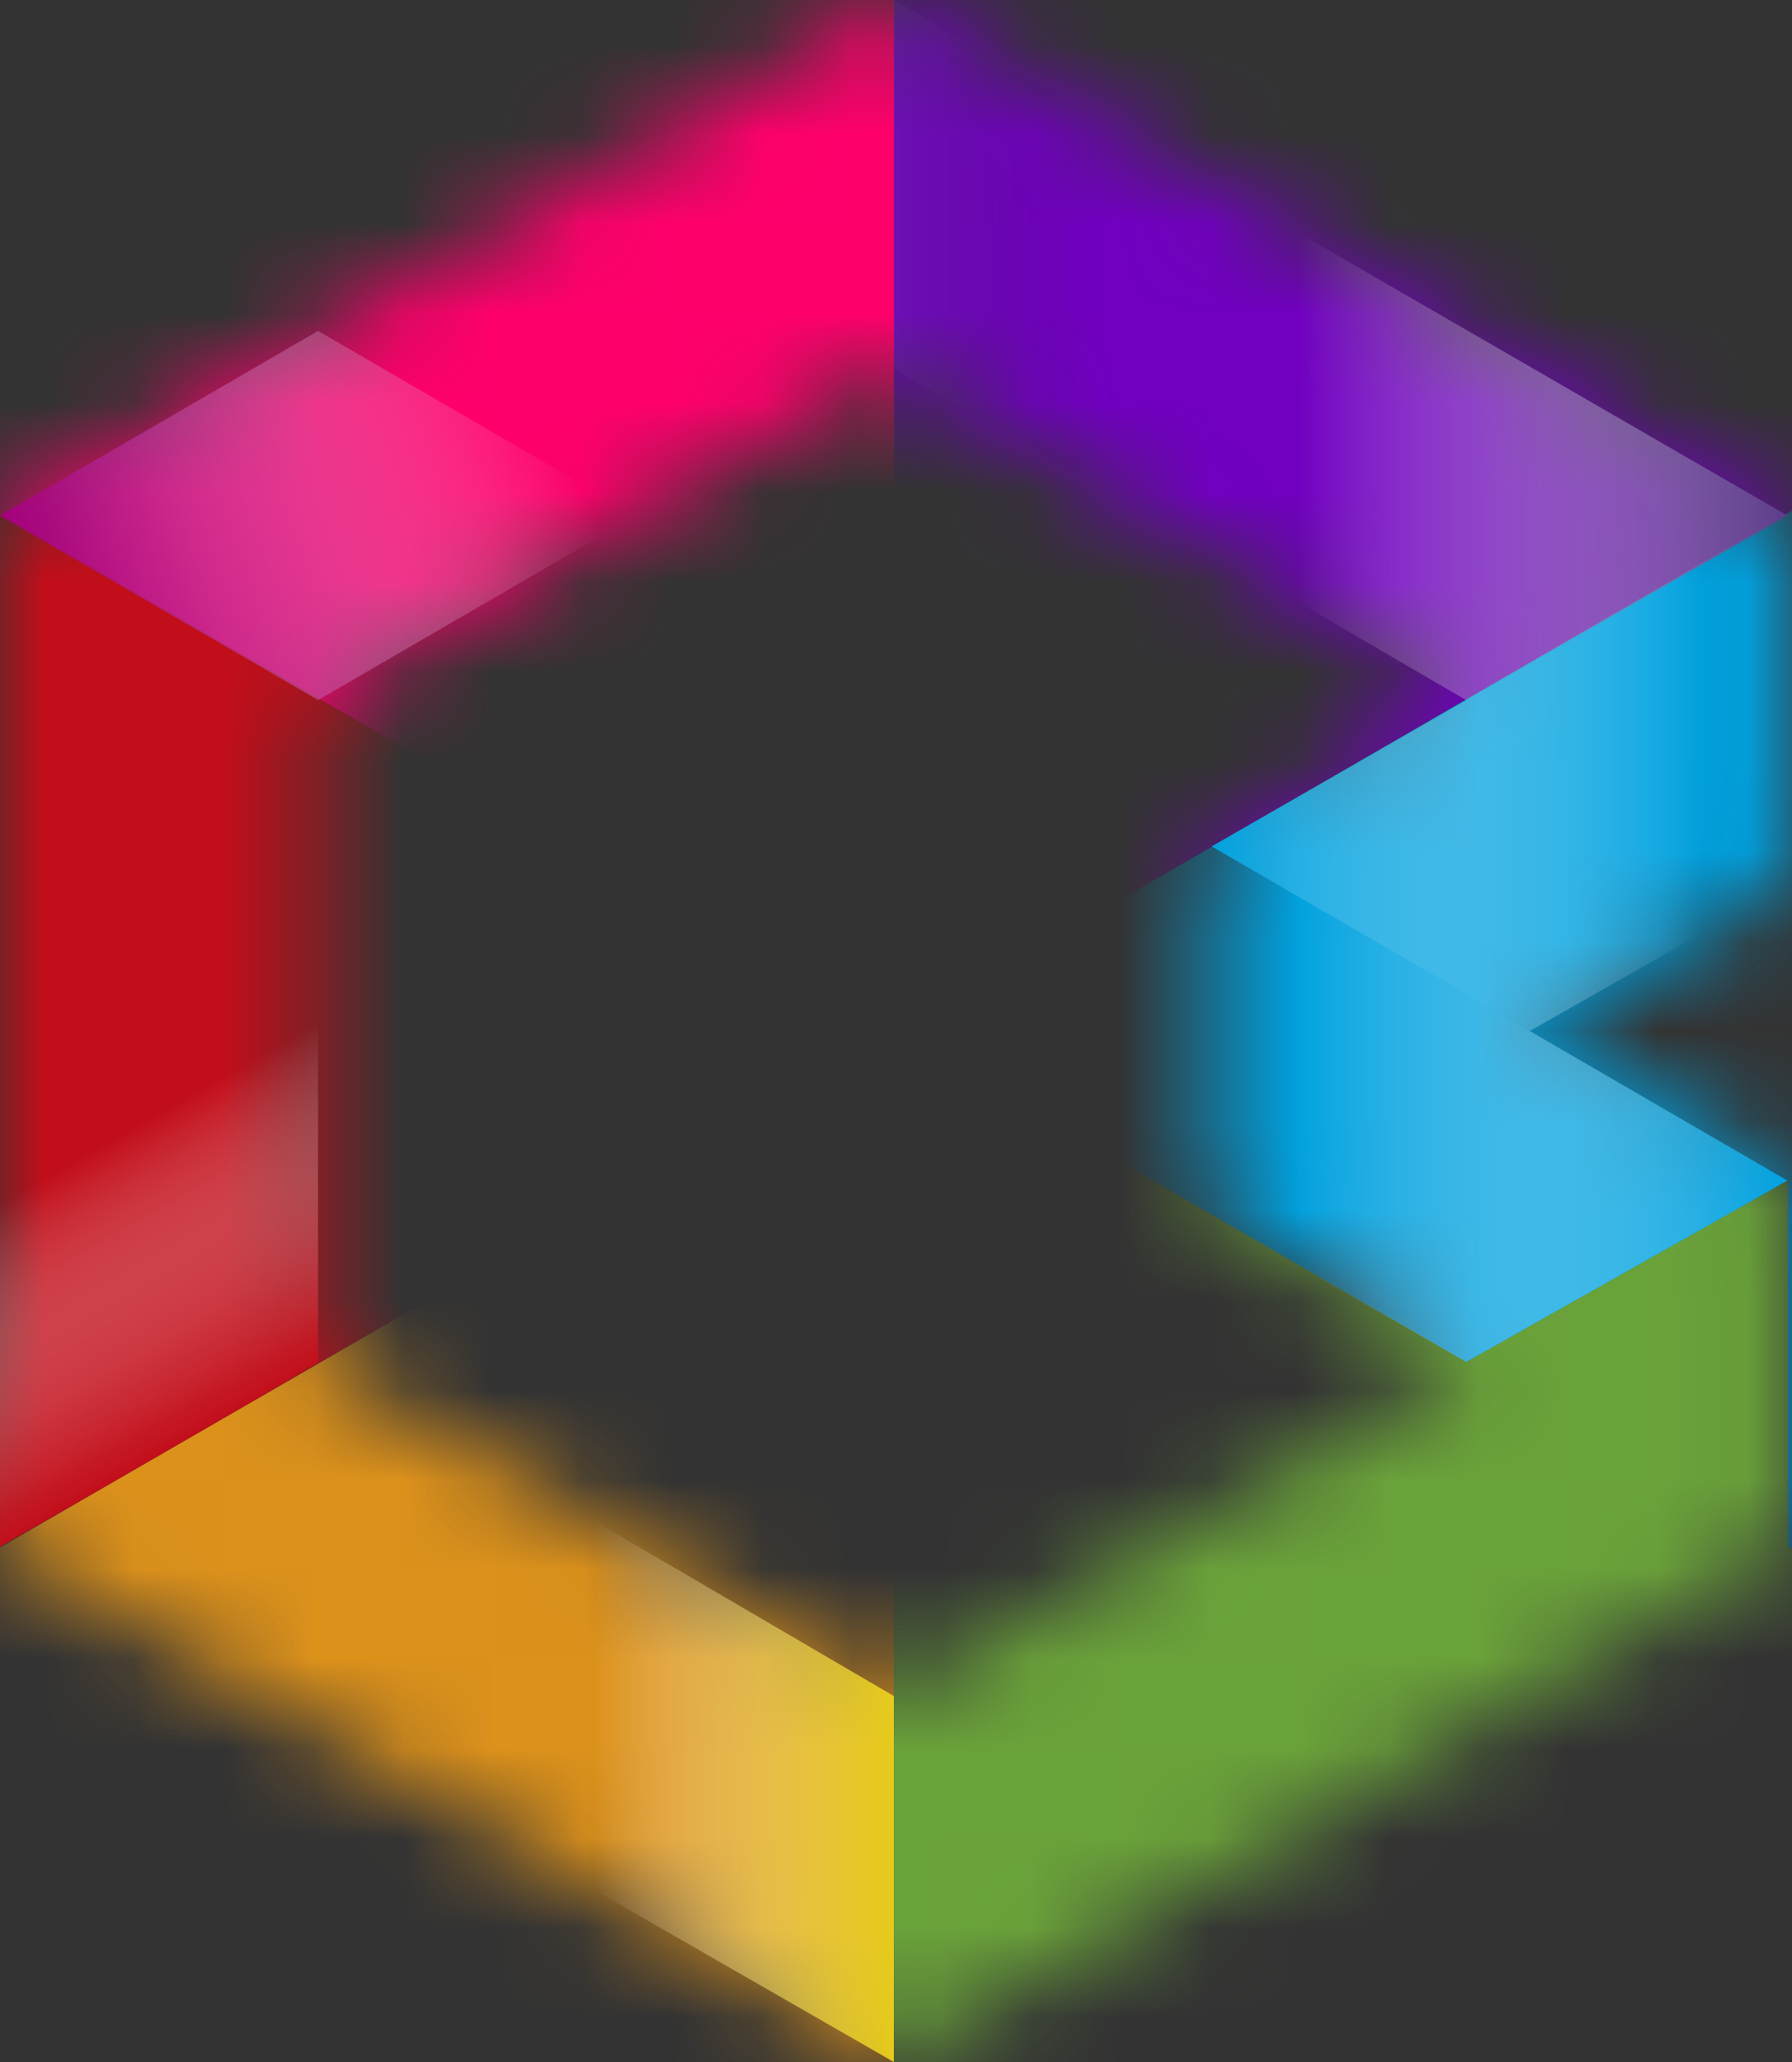 <svg width="20" height="23" viewBox="0 0 20 23" fill="none" xmlns="http://www.w3.org/2000/svg">
<rect x="0" y="0" width="20" height="23" fill="#333333" stroke="none"/>
<mask id="mask0_1688_5975" style="mask-type:luminance" maskUnits="userSpaceOnUse" x="0" y="0" width="20" height="23">
<path d="M19.949 5.75L9.975 0L0 5.75V17.25L9.975 23L19.949 17.25V13.133L17.11 11.5L19.949 9.867V5.75ZM13.524 13.559L16.364 15.191L9.975 18.883L3.55 15.191V7.809L9.939 4.117L16.329 7.809L13.489 9.441V13.559H13.524Z" fill="white"/>
</mask>
<g mask="url(#mask0_1688_5975)">
<path d="M9.977 -4.082V11.5L23.465 3.691L9.977 -4.082Z" fill="#7100C1"/>
<path d="M-3.547 3.691L9.978 11.5V-4.082L-3.547 3.691Z" fill="#FF006B"/>
<path d="M-3.547 19.308L9.978 11.499L-3.547 3.69V19.308Z" fill="#C20E1A"/>
<path d="M9.978 27.117V11.5L-3.547 19.309L9.978 27.117Z" fill="#DC911B"/>
<path d="M23.465 3.69L9.977 11.499L23.465 19.308V3.69Z" fill="#00A2E0"/>
<path d="M23.465 19.309L19.951 17.25V13.168L16.366 15.191L9.977 11.5V27.117L23.465 19.309Z" fill="#6AA23A"/>
</g>
<path d="M16.363 15.191L13.523 13.559V9.441L19.948 13.168L16.363 15.191Z" fill="url(#paint0_linear_1688_5975)"/>
<path d="M16.363 7.809L13.559 6.176V2.059L19.948 5.75L16.363 7.809Z" fill="url(#paint1_linear_1688_5975)"/>
<path d="M17.073 11.5L19.948 9.867V5.75L13.523 9.441L17.073 11.5Z" fill="url(#paint2_linear_1688_5975)"/>
<path opacity="0.25" d="M13.562 6.176L9.977 4.117V0L13.562 2.059V6.176Z" fill="url(#paint3_linear_1688_5975)"/>
<path d="M7.099 5.75L3.55 7.809L0 5.75L3.55 3.691L7.099 5.75Z" fill="url(#paint4_linear_1688_5975)"/>
<path d="M3.55 11.109V15.191L0 17.25V13.168L3.55 11.109Z" fill="url(#paint5_linear_1688_5975)"/>
<path d="M9.976 23L6.391 20.942V16.824L9.976 18.918V23Z" fill="url(#paint6_linear_1688_5975)"/>
<defs>
<linearGradient id="paint0_linear_1688_5975" x1="13.519" y1="12.332" x2="19.936" y2="12.332" gradientUnits="userSpaceOnUse">
<stop offset="0.147" stop-color="white" stop-opacity="0"/>
<stop offset="1" stop-color="#00A2E0"/>
</linearGradient>
<linearGradient id="paint1_linear_1688_5975" x1="13.549" y1="4.934" x2="19.932" y2="4.934" gradientUnits="userSpaceOnUse">
<stop offset="0.147" stop-color="white" stop-opacity="0"/>
<stop offset="1" stop-color="#5D3D8B"/>
</linearGradient>
<linearGradient id="paint2_linear_1688_5975" x1="19.936" y1="8.633" x2="13.519" y2="8.633" gradientUnits="userSpaceOnUse">
<stop offset="0.147" stop-color="white" stop-opacity="0"/>
<stop offset="1" stop-color="#00A2E0"/>
</linearGradient>
<linearGradient id="paint3_linear_1688_5975" x1="13.552" y1="3.09" x2="9.97" y2="3.09" gradientUnits="userSpaceOnUse">
<stop offset="0.203" stop-color="#1F1D21" stop-opacity="0"/>
<stop offset="0.344" stop-color="#1F1D21" stop-opacity="0"/>
<stop offset="0.485" stop-color="#292233" stop-opacity="0.215"/>
<stop offset="0.764" stop-color="#443060" stop-opacity="0.641"/>
<stop offset="1" stop-color="#5D3D8B"/>
</linearGradient>
<linearGradient id="paint4_linear_1688_5975" x1="6.684" y1="4.618" x2="0.417" y2="6.899" gradientUnits="userSpaceOnUse">
<stop offset="0.067" stop-color="white" stop-opacity="0"/>
<stop offset="0.087" stop-color="#FDF8FB" stop-opacity="0.021"/>
<stop offset="0.35" stop-color="#DEA1CF" stop-opacity="0.303"/>
<stop offset="0.582" stop-color="#C55CAB" stop-opacity="0.552"/>
<stop offset="0.774" stop-color="#B32A92" stop-opacity="0.758"/>
<stop offset="0.919" stop-color="#A80C82" stop-opacity="0.913"/>
<stop offset="1" stop-color="#A4007C"/>
</linearGradient>
<linearGradient id="paint5_linear_1688_5975" x1="0.897" y1="12.65" x2="2.663" y2="15.737" gradientUnits="userSpaceOnUse">
<stop offset="0.067" stop-color="white" stop-opacity="0"/>
<stop offset="0.321" stop-color="#EBAFB3" stop-opacity="0.272"/>
<stop offset="0.563" stop-color="#D96A72" stop-opacity="0.531"/>
<stop offset="0.764" stop-color="#CD3842" stop-opacity="0.747"/>
<stop offset="0.915" stop-color="#C51A25" stop-opacity="0.909"/>
<stop offset="1" stop-color="#C20E1A"/>
</linearGradient>
<linearGradient id="paint6_linear_1688_5975" x1="9.969" y1="19.926" x2="6.39" y2="19.926" gradientUnits="userSpaceOnUse">
<stop stop-color="#E6CA1B"/>
<stop offset="0.089" stop-color="#E7CD27" stop-opacity="0.905"/>
<stop offset="0.247" stop-color="#EBD445" stop-opacity="0.735"/>
<stop offset="0.456" stop-color="#F0DF77" stop-opacity="0.511"/>
<stop offset="0.706" stop-color="#F8EFBB" stop-opacity="0.243"/>
<stop offset="0.932" stop-color="white" stop-opacity="0"/>
</linearGradient>
</defs>
</svg>
